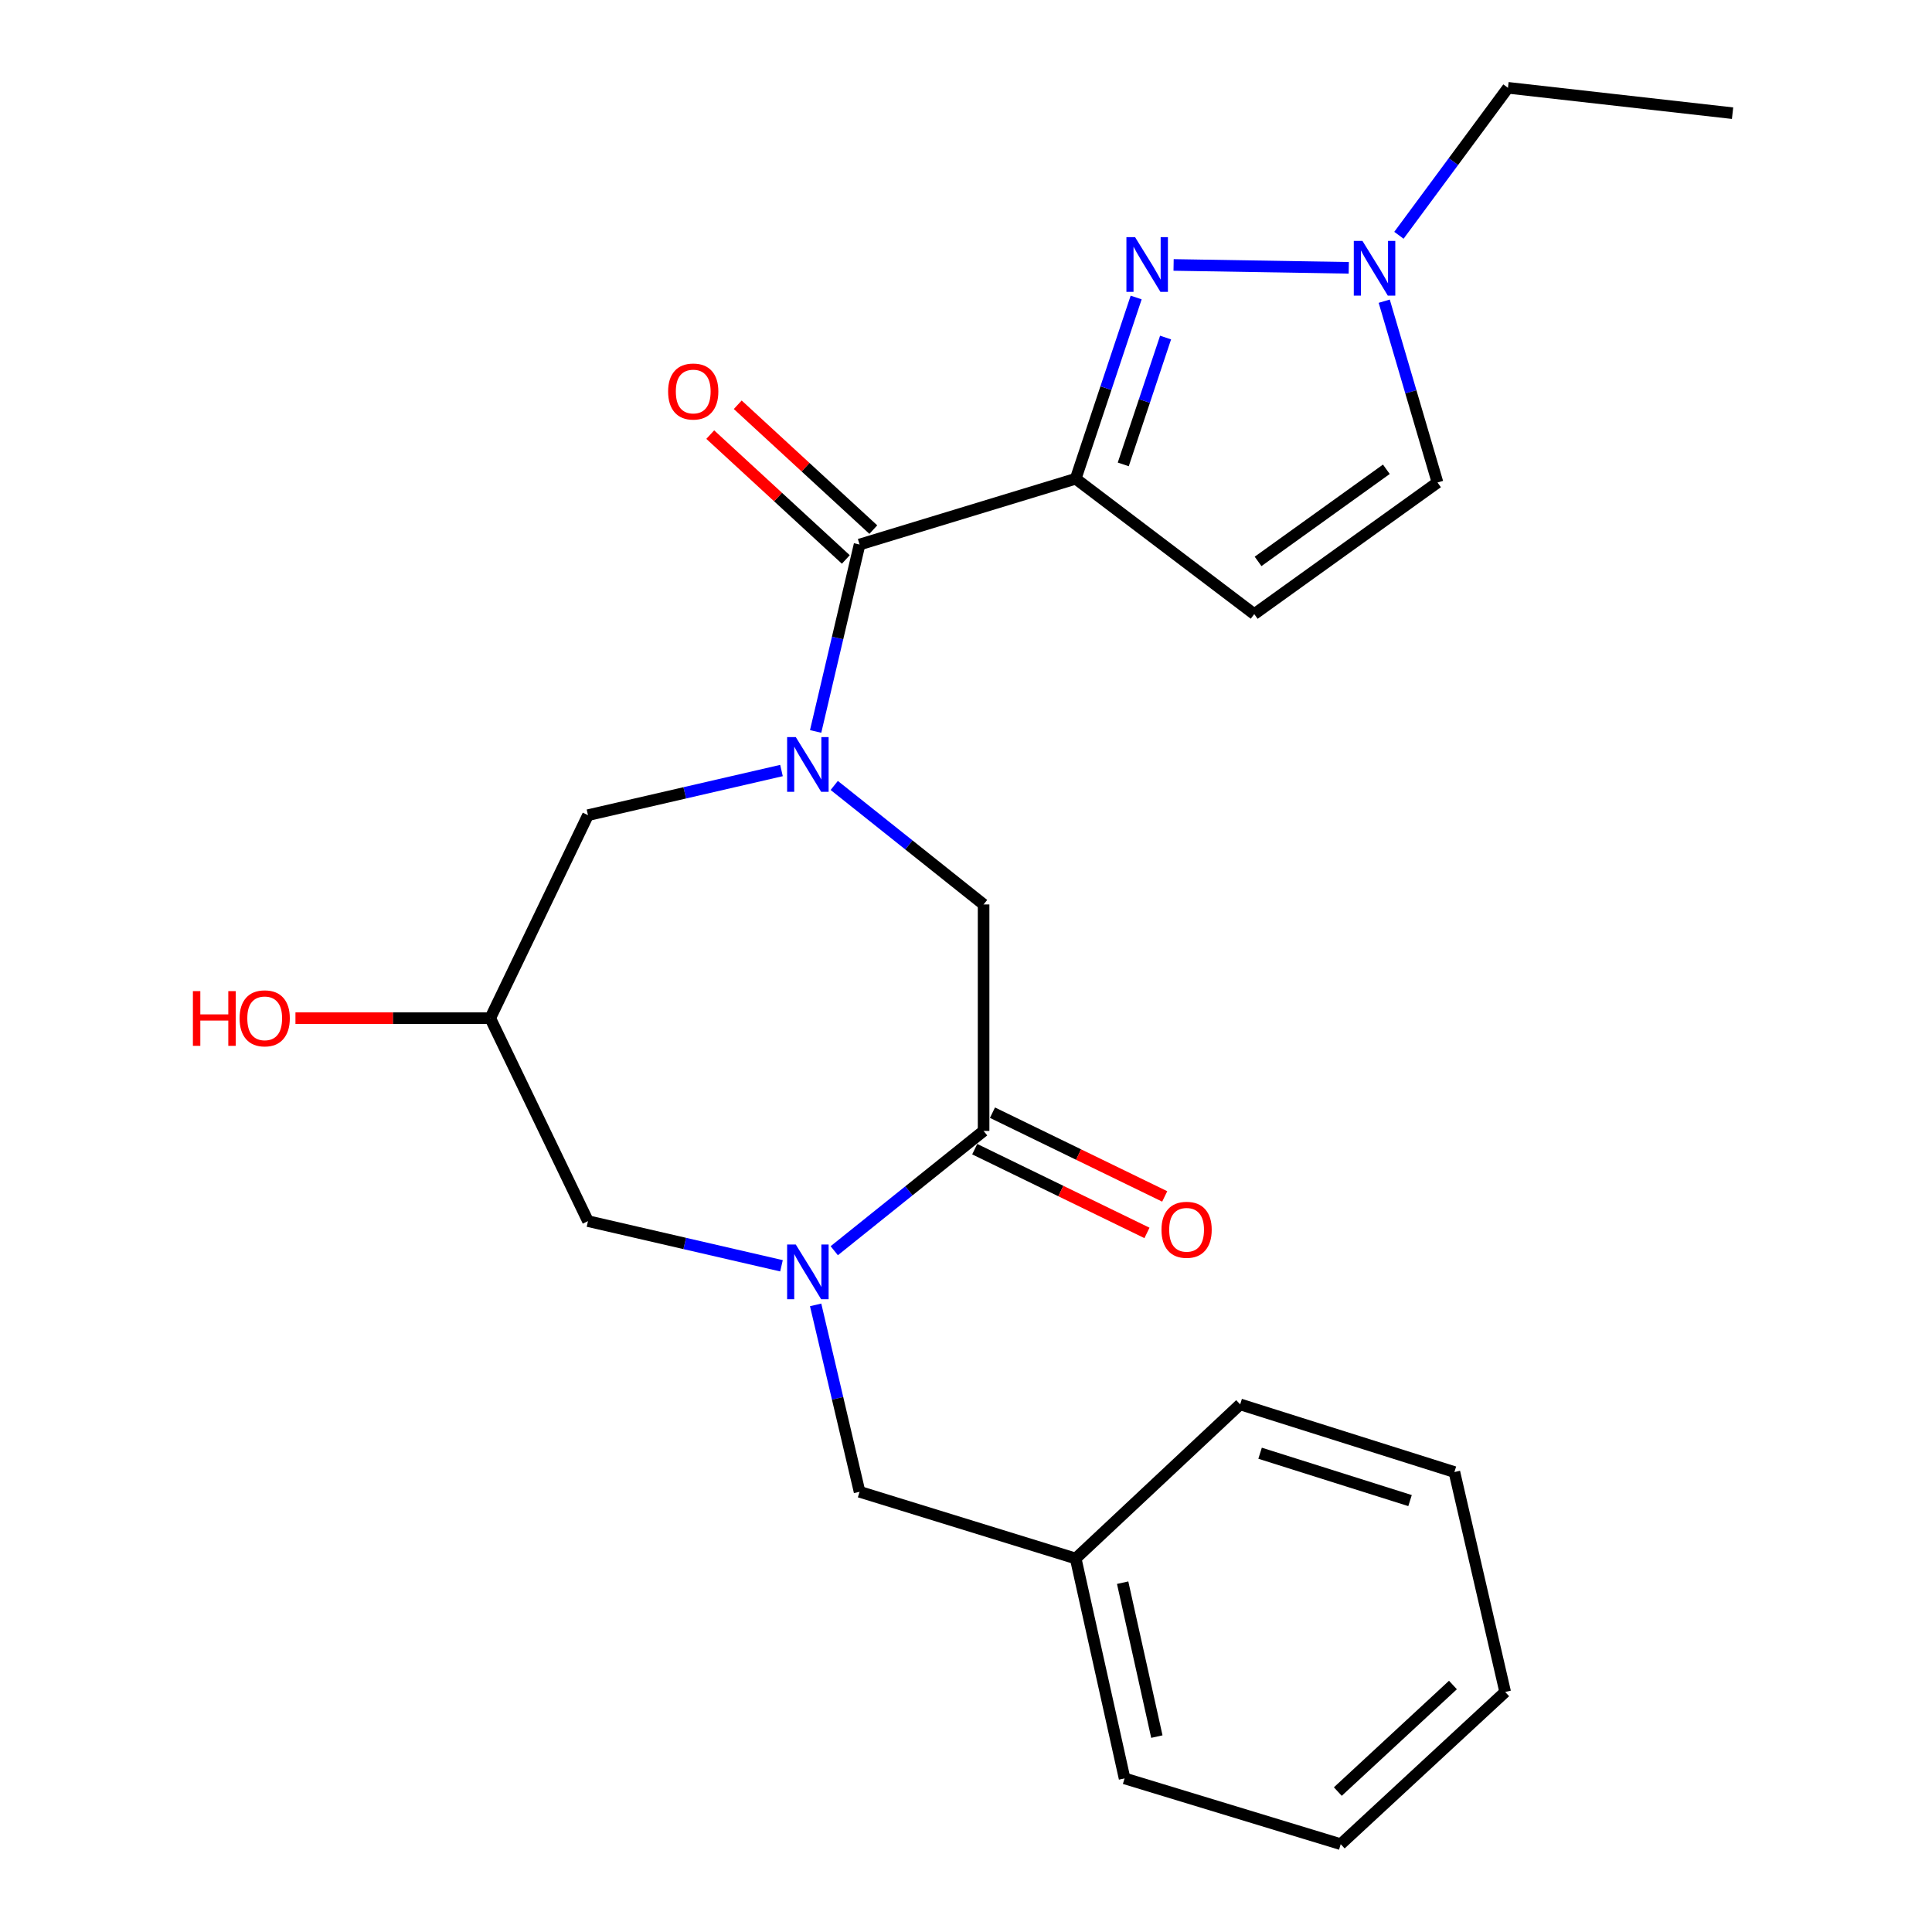 <?xml version='1.0' encoding='iso-8859-1'?>
<svg version='1.1' baseProfile='full'
              xmlns='http://www.w3.org/2000/svg'
                      xmlns:rdkit='http://www.rdkit.org/xml'
                      xmlns:xlink='http://www.w3.org/1999/xlink'
                  xml:space='preserve'
width='1000px' height='1000px' viewBox='0 0 1000 1000'>
<!-- END OF HEADER -->
<rect style='opacity:1.0;fill:#FFFFFF;stroke:none' width='1000' height='1000' x='0' y='0'> </rect>
<path class='bond-1' d='M 556.778,247.795 L 572.425,200.894' style='fill:none;fill-rule:evenodd;stroke:#000000;stroke-width:6px;stroke-linecap:butt;stroke-linejoin:miter;stroke-opacity:1' />
<path class='bond-1' d='M 572.425,200.894 L 588.072,153.992' style='fill:none;fill-rule:evenodd;stroke:#0000FF;stroke-width:6px;stroke-linecap:butt;stroke-linejoin:miter;stroke-opacity:1' />
<path class='bond-1' d='M 581.398,240.372 L 592.351,207.541' style='fill:none;fill-rule:evenodd;stroke:#000000;stroke-width:6px;stroke-linecap:butt;stroke-linejoin:miter;stroke-opacity:1' />
<path class='bond-1' d='M 592.351,207.541 L 603.304,174.71' style='fill:none;fill-rule:evenodd;stroke:#0000FF;stroke-width:6px;stroke-linecap:butt;stroke-linejoin:miter;stroke-opacity:1' />
<path class='bond-2' d='M 556.778,247.795 L 444.912,281.847' style='fill:none;fill-rule:evenodd;stroke:#000000;stroke-width:6px;stroke-linecap:butt;stroke-linejoin:miter;stroke-opacity:1' />
<path class='bond-5' d='M 556.778,247.795 L 649.202,317.86' style='fill:none;fill-rule:evenodd;stroke:#000000;stroke-width:6px;stroke-linecap:butt;stroke-linejoin:miter;stroke-opacity:1' />
<path class='bond-0' d='M 422.17,378.59 L 433.541,330.219' style='fill:none;fill-rule:evenodd;stroke:#0000FF;stroke-width:6px;stroke-linecap:butt;stroke-linejoin:miter;stroke-opacity:1' />
<path class='bond-0' d='M 433.541,330.219 L 444.912,281.847' style='fill:none;fill-rule:evenodd;stroke:#000000;stroke-width:6px;stroke-linecap:butt;stroke-linejoin:miter;stroke-opacity:1' />
<path class='bond-7' d='M 431.801,406.547 L 470.454,437.344' style='fill:none;fill-rule:evenodd;stroke:#0000FF;stroke-width:6px;stroke-linecap:butt;stroke-linejoin:miter;stroke-opacity:1' />
<path class='bond-7' d='M 470.454,437.344 L 509.107,468.142' style='fill:none;fill-rule:evenodd;stroke:#000000;stroke-width:6px;stroke-linecap:butt;stroke-linejoin:miter;stroke-opacity:1' />
<path class='bond-9' d='M 404.494,398.824 L 354.417,410.377' style='fill:none;fill-rule:evenodd;stroke:#0000FF;stroke-width:6px;stroke-linecap:butt;stroke-linejoin:miter;stroke-opacity:1' />
<path class='bond-9' d='M 354.417,410.377 L 304.339,421.93' style='fill:none;fill-rule:evenodd;stroke:#000000;stroke-width:6px;stroke-linecap:butt;stroke-linejoin:miter;stroke-opacity:1' />
<path class='bond-6' d='M 607.453,137.135 L 698.119,138.627' style='fill:none;fill-rule:evenodd;stroke:#0000FF;stroke-width:6px;stroke-linecap:butt;stroke-linejoin:miter;stroke-opacity:1' />
<path class='bond-13' d='M 452.027,274.121 L 416.94,241.812' style='fill:none;fill-rule:evenodd;stroke:#000000;stroke-width:6px;stroke-linecap:butt;stroke-linejoin:miter;stroke-opacity:1' />
<path class='bond-13' d='M 416.94,241.812 L 381.854,209.503' style='fill:none;fill-rule:evenodd;stroke:#FF0000;stroke-width:6px;stroke-linecap:butt;stroke-linejoin:miter;stroke-opacity:1' />
<path class='bond-13' d='M 437.798,289.573 L 402.712,257.264' style='fill:none;fill-rule:evenodd;stroke:#000000;stroke-width:6px;stroke-linecap:butt;stroke-linejoin:miter;stroke-opacity:1' />
<path class='bond-13' d='M 402.712,257.264 L 367.625,224.955' style='fill:none;fill-rule:evenodd;stroke:#FF0000;stroke-width:6px;stroke-linecap:butt;stroke-linejoin:miter;stroke-opacity:1' />
<path class='bond-3' d='M 431.809,647.369 L 470.458,616.366' style='fill:none;fill-rule:evenodd;stroke:#0000FF;stroke-width:6px;stroke-linecap:butt;stroke-linejoin:miter;stroke-opacity:1' />
<path class='bond-3' d='M 470.458,616.366 L 509.107,585.364' style='fill:none;fill-rule:evenodd;stroke:#000000;stroke-width:6px;stroke-linecap:butt;stroke-linejoin:miter;stroke-opacity:1' />
<path class='bond-11' d='M 422.17,675.406 L 433.541,723.777' style='fill:none;fill-rule:evenodd;stroke:#0000FF;stroke-width:6px;stroke-linecap:butt;stroke-linejoin:miter;stroke-opacity:1' />
<path class='bond-11' d='M 433.541,723.777 L 444.912,772.148' style='fill:none;fill-rule:evenodd;stroke:#000000;stroke-width:6px;stroke-linecap:butt;stroke-linejoin:miter;stroke-opacity:1' />
<path class='bond-25' d='M 404.494,655.17 L 354.417,643.612' style='fill:none;fill-rule:evenodd;stroke:#0000FF;stroke-width:6px;stroke-linecap:butt;stroke-linejoin:miter;stroke-opacity:1' />
<path class='bond-25' d='M 354.417,643.612 L 304.339,632.054' style='fill:none;fill-rule:evenodd;stroke:#000000;stroke-width:6px;stroke-linecap:butt;stroke-linejoin:miter;stroke-opacity:1' />
<path class='bond-4' d='M 509.107,585.364 L 509.107,468.142' style='fill:none;fill-rule:evenodd;stroke:#000000;stroke-width:6px;stroke-linecap:butt;stroke-linejoin:miter;stroke-opacity:1' />
<path class='bond-14' d='M 504.515,594.809 L 549.091,616.483' style='fill:none;fill-rule:evenodd;stroke:#000000;stroke-width:6px;stroke-linecap:butt;stroke-linejoin:miter;stroke-opacity:1' />
<path class='bond-14' d='M 549.091,616.483 L 593.667,638.158' style='fill:none;fill-rule:evenodd;stroke:#FF0000;stroke-width:6px;stroke-linecap:butt;stroke-linejoin:miter;stroke-opacity:1' />
<path class='bond-14' d='M 513.7,575.918 L 558.276,597.593' style='fill:none;fill-rule:evenodd;stroke:#000000;stroke-width:6px;stroke-linecap:butt;stroke-linejoin:miter;stroke-opacity:1' />
<path class='bond-14' d='M 558.276,597.593 L 602.853,619.267' style='fill:none;fill-rule:evenodd;stroke:#FF0000;stroke-width:6px;stroke-linecap:butt;stroke-linejoin:miter;stroke-opacity:1' />
<path class='bond-8' d='M 649.202,317.86 L 744.053,249.744' style='fill:none;fill-rule:evenodd;stroke:#000000;stroke-width:6px;stroke-linecap:butt;stroke-linejoin:miter;stroke-opacity:1' />
<path class='bond-8' d='M 651.177,290.581 L 717.573,242.9' style='fill:none;fill-rule:evenodd;stroke:#000000;stroke-width:6px;stroke-linecap:butt;stroke-linejoin:miter;stroke-opacity:1' />
<path class='bond-17' d='M 724.078,121.783 L 752.299,83.619' style='fill:none;fill-rule:evenodd;stroke:#0000FF;stroke-width:6px;stroke-linecap:butt;stroke-linejoin:miter;stroke-opacity:1' />
<path class='bond-17' d='M 752.299,83.619 L 780.521,45.455' style='fill:none;fill-rule:evenodd;stroke:#000000;stroke-width:6px;stroke-linecap:butt;stroke-linejoin:miter;stroke-opacity:1' />
<path class='bond-24' d='M 716.47,155.897 L 730.262,202.82' style='fill:none;fill-rule:evenodd;stroke:#0000FF;stroke-width:6px;stroke-linecap:butt;stroke-linejoin:miter;stroke-opacity:1' />
<path class='bond-24' d='M 730.262,202.82 L 744.053,249.744' style='fill:none;fill-rule:evenodd;stroke:#000000;stroke-width:6px;stroke-linecap:butt;stroke-linejoin:miter;stroke-opacity:1' />
<path class='bond-12' d='M 304.339,421.93 L 253.751,527.004' style='fill:none;fill-rule:evenodd;stroke:#000000;stroke-width:6px;stroke-linecap:butt;stroke-linejoin:miter;stroke-opacity:1' />
<path class='bond-10' d='M 304.339,632.054 L 253.751,527.004' style='fill:none;fill-rule:evenodd;stroke:#000000;stroke-width:6px;stroke-linecap:butt;stroke-linejoin:miter;stroke-opacity:1' />
<path class='bond-15' d='M 444.912,772.148 L 556.778,806.679' style='fill:none;fill-rule:evenodd;stroke:#000000;stroke-width:6px;stroke-linecap:butt;stroke-linejoin:miter;stroke-opacity:1' />
<path class='bond-16' d='M 253.751,527.004 L 203.339,527.004' style='fill:none;fill-rule:evenodd;stroke:#000000;stroke-width:6px;stroke-linecap:butt;stroke-linejoin:miter;stroke-opacity:1' />
<path class='bond-16' d='M 203.339,527.004 L 152.927,527.004' style='fill:none;fill-rule:evenodd;stroke:#FF0000;stroke-width:6px;stroke-linecap:butt;stroke-linejoin:miter;stroke-opacity:1' />
<path class='bond-18' d='M 556.778,806.679 L 582.078,920.493' style='fill:none;fill-rule:evenodd;stroke:#000000;stroke-width:6px;stroke-linecap:butt;stroke-linejoin:miter;stroke-opacity:1' />
<path class='bond-18' d='M 581.078,819.193 L 598.788,898.863' style='fill:none;fill-rule:evenodd;stroke:#000000;stroke-width:6px;stroke-linecap:butt;stroke-linejoin:miter;stroke-opacity:1' />
<path class='bond-19' d='M 556.778,806.679 L 641.908,726.905' style='fill:none;fill-rule:evenodd;stroke:#000000;stroke-width:6px;stroke-linecap:butt;stroke-linejoin:miter;stroke-opacity:1' />
<path class='bond-20' d='M 780.521,45.455 L 896.774,58.583' style='fill:none;fill-rule:evenodd;stroke:#000000;stroke-width:6px;stroke-linecap:butt;stroke-linejoin:miter;stroke-opacity:1' />
<path class='bond-21' d='M 582.078,920.493 L 693.955,954.545' style='fill:none;fill-rule:evenodd;stroke:#000000;stroke-width:6px;stroke-linecap:butt;stroke-linejoin:miter;stroke-opacity:1' />
<path class='bond-22' d='M 641.908,726.905 L 752.793,761.926' style='fill:none;fill-rule:evenodd;stroke:#000000;stroke-width:6px;stroke-linecap:butt;stroke-linejoin:miter;stroke-opacity:1' />
<path class='bond-22' d='M 652.215,752.188 L 729.834,776.703' style='fill:none;fill-rule:evenodd;stroke:#000000;stroke-width:6px;stroke-linecap:butt;stroke-linejoin:miter;stroke-opacity:1' />
<path class='bond-26' d='M 693.955,954.545 L 779.073,875.752' style='fill:none;fill-rule:evenodd;stroke:#000000;stroke-width:6px;stroke-linecap:butt;stroke-linejoin:miter;stroke-opacity:1' />
<path class='bond-26' d='M 692.453,927.312 L 752.036,872.156' style='fill:none;fill-rule:evenodd;stroke:#000000;stroke-width:6px;stroke-linecap:butt;stroke-linejoin:miter;stroke-opacity:1' />
<path class='bond-23' d='M 752.793,761.926 L 779.073,875.752' style='fill:none;fill-rule:evenodd;stroke:#000000;stroke-width:6px;stroke-linecap:butt;stroke-linejoin:miter;stroke-opacity:1' />
<path  class='atom-1' d='M 411.894 381.513
L 421.174 396.513
Q 422.094 397.993, 423.574 400.673
Q 425.054 403.353, 425.134 403.513
L 425.134 381.513
L 428.894 381.513
L 428.894 409.833
L 425.014 409.833
L 415.054 393.433
Q 413.894 391.513, 412.654 389.313
Q 411.454 387.113, 411.094 386.433
L 411.094 409.833
L 407.414 409.833
L 407.414 381.513
L 411.894 381.513
' fill='#0000FF'/>
<path  class='atom-2' d='M 587.511 122.75
L 596.791 137.75
Q 597.711 139.23, 599.191 141.91
Q 600.671 144.59, 600.751 144.75
L 600.751 122.75
L 604.511 122.75
L 604.511 151.07
L 600.631 151.07
L 590.671 134.67
Q 589.511 132.75, 588.271 130.55
Q 587.071 128.35, 586.711 127.67
L 586.711 151.07
L 583.031 151.07
L 583.031 122.75
L 587.511 122.75
' fill='#0000FF'/>
<path  class='atom-4' d='M 411.894 644.162
L 421.174 659.162
Q 422.094 660.642, 423.574 663.322
Q 425.054 666.002, 425.134 666.162
L 425.134 644.162
L 428.894 644.162
L 428.894 672.482
L 425.014 672.482
L 415.054 656.082
Q 413.894 654.162, 412.654 651.962
Q 411.454 649.762, 411.094 649.082
L 411.094 672.482
L 407.414 672.482
L 407.414 644.162
L 411.894 644.162
' fill='#0000FF'/>
<path  class='atom-7' d='M 705.199 124.687
L 714.479 139.687
Q 715.399 141.167, 716.879 143.847
Q 718.359 146.527, 718.439 146.687
L 718.439 124.687
L 722.199 124.687
L 722.199 153.007
L 718.319 153.007
L 708.359 136.607
Q 707.199 134.687, 705.959 132.487
Q 704.759 130.287, 704.399 129.607
L 704.399 153.007
L 700.719 153.007
L 700.719 124.687
L 705.199 124.687
' fill='#0000FF'/>
<path  class='atom-14' d='M 345.814 202.643
Q 345.814 195.843, 349.174 192.043
Q 352.534 188.243, 358.814 188.243
Q 365.094 188.243, 368.454 192.043
Q 371.814 195.843, 371.814 202.643
Q 371.814 209.523, 368.414 213.443
Q 365.014 217.323, 358.814 217.323
Q 352.574 217.323, 349.174 213.443
Q 345.814 209.563, 345.814 202.643
M 358.814 214.123
Q 363.134 214.123, 365.454 211.243
Q 367.814 208.323, 367.814 202.643
Q 367.814 197.083, 365.454 194.283
Q 363.134 191.443, 358.814 191.443
Q 354.494 191.443, 352.134 194.243
Q 349.814 197.043, 349.814 202.643
Q 349.814 208.363, 352.134 211.243
Q 354.494 214.123, 358.814 214.123
' fill='#FF0000'/>
<path  class='atom-15' d='M 601.181 636.533
Q 601.181 629.733, 604.541 625.933
Q 607.901 622.133, 614.181 622.133
Q 620.461 622.133, 623.821 625.933
Q 627.181 629.733, 627.181 636.533
Q 627.181 643.413, 623.781 647.333
Q 620.381 651.213, 614.181 651.213
Q 607.941 651.213, 604.541 647.333
Q 601.181 643.453, 601.181 636.533
M 614.181 648.013
Q 618.501 648.013, 620.821 645.133
Q 623.181 642.213, 623.181 636.533
Q 623.181 630.973, 620.821 628.173
Q 618.501 625.333, 614.181 625.333
Q 609.861 625.333, 607.501 628.133
Q 605.181 630.933, 605.181 636.533
Q 605.181 642.253, 607.501 645.133
Q 609.861 648.013, 614.181 648.013
' fill='#FF0000'/>
<path  class='atom-17' d='M 99.848 513.004
L 103.688 513.004
L 103.688 525.044
L 118.168 525.044
L 118.168 513.004
L 122.008 513.004
L 122.008 541.324
L 118.168 541.324
L 118.168 528.244
L 103.688 528.244
L 103.688 541.324
L 99.848 541.324
L 99.848 513.004
' fill='#FF0000'/>
<path  class='atom-17' d='M 124.008 527.084
Q 124.008 520.284, 127.368 516.484
Q 130.728 512.684, 137.008 512.684
Q 143.288 512.684, 146.648 516.484
Q 150.008 520.284, 150.008 527.084
Q 150.008 533.964, 146.608 537.884
Q 143.208 541.764, 137.008 541.764
Q 130.768 541.764, 127.368 537.884
Q 124.008 534.004, 124.008 527.084
M 137.008 538.564
Q 141.328 538.564, 143.648 535.684
Q 146.008 532.764, 146.008 527.084
Q 146.008 521.524, 143.648 518.724
Q 141.328 515.884, 137.008 515.884
Q 132.688 515.884, 130.328 518.684
Q 128.008 521.484, 128.008 527.084
Q 128.008 532.804, 130.328 535.684
Q 132.688 538.564, 137.008 538.564
' fill='#FF0000'/>
</svg>
